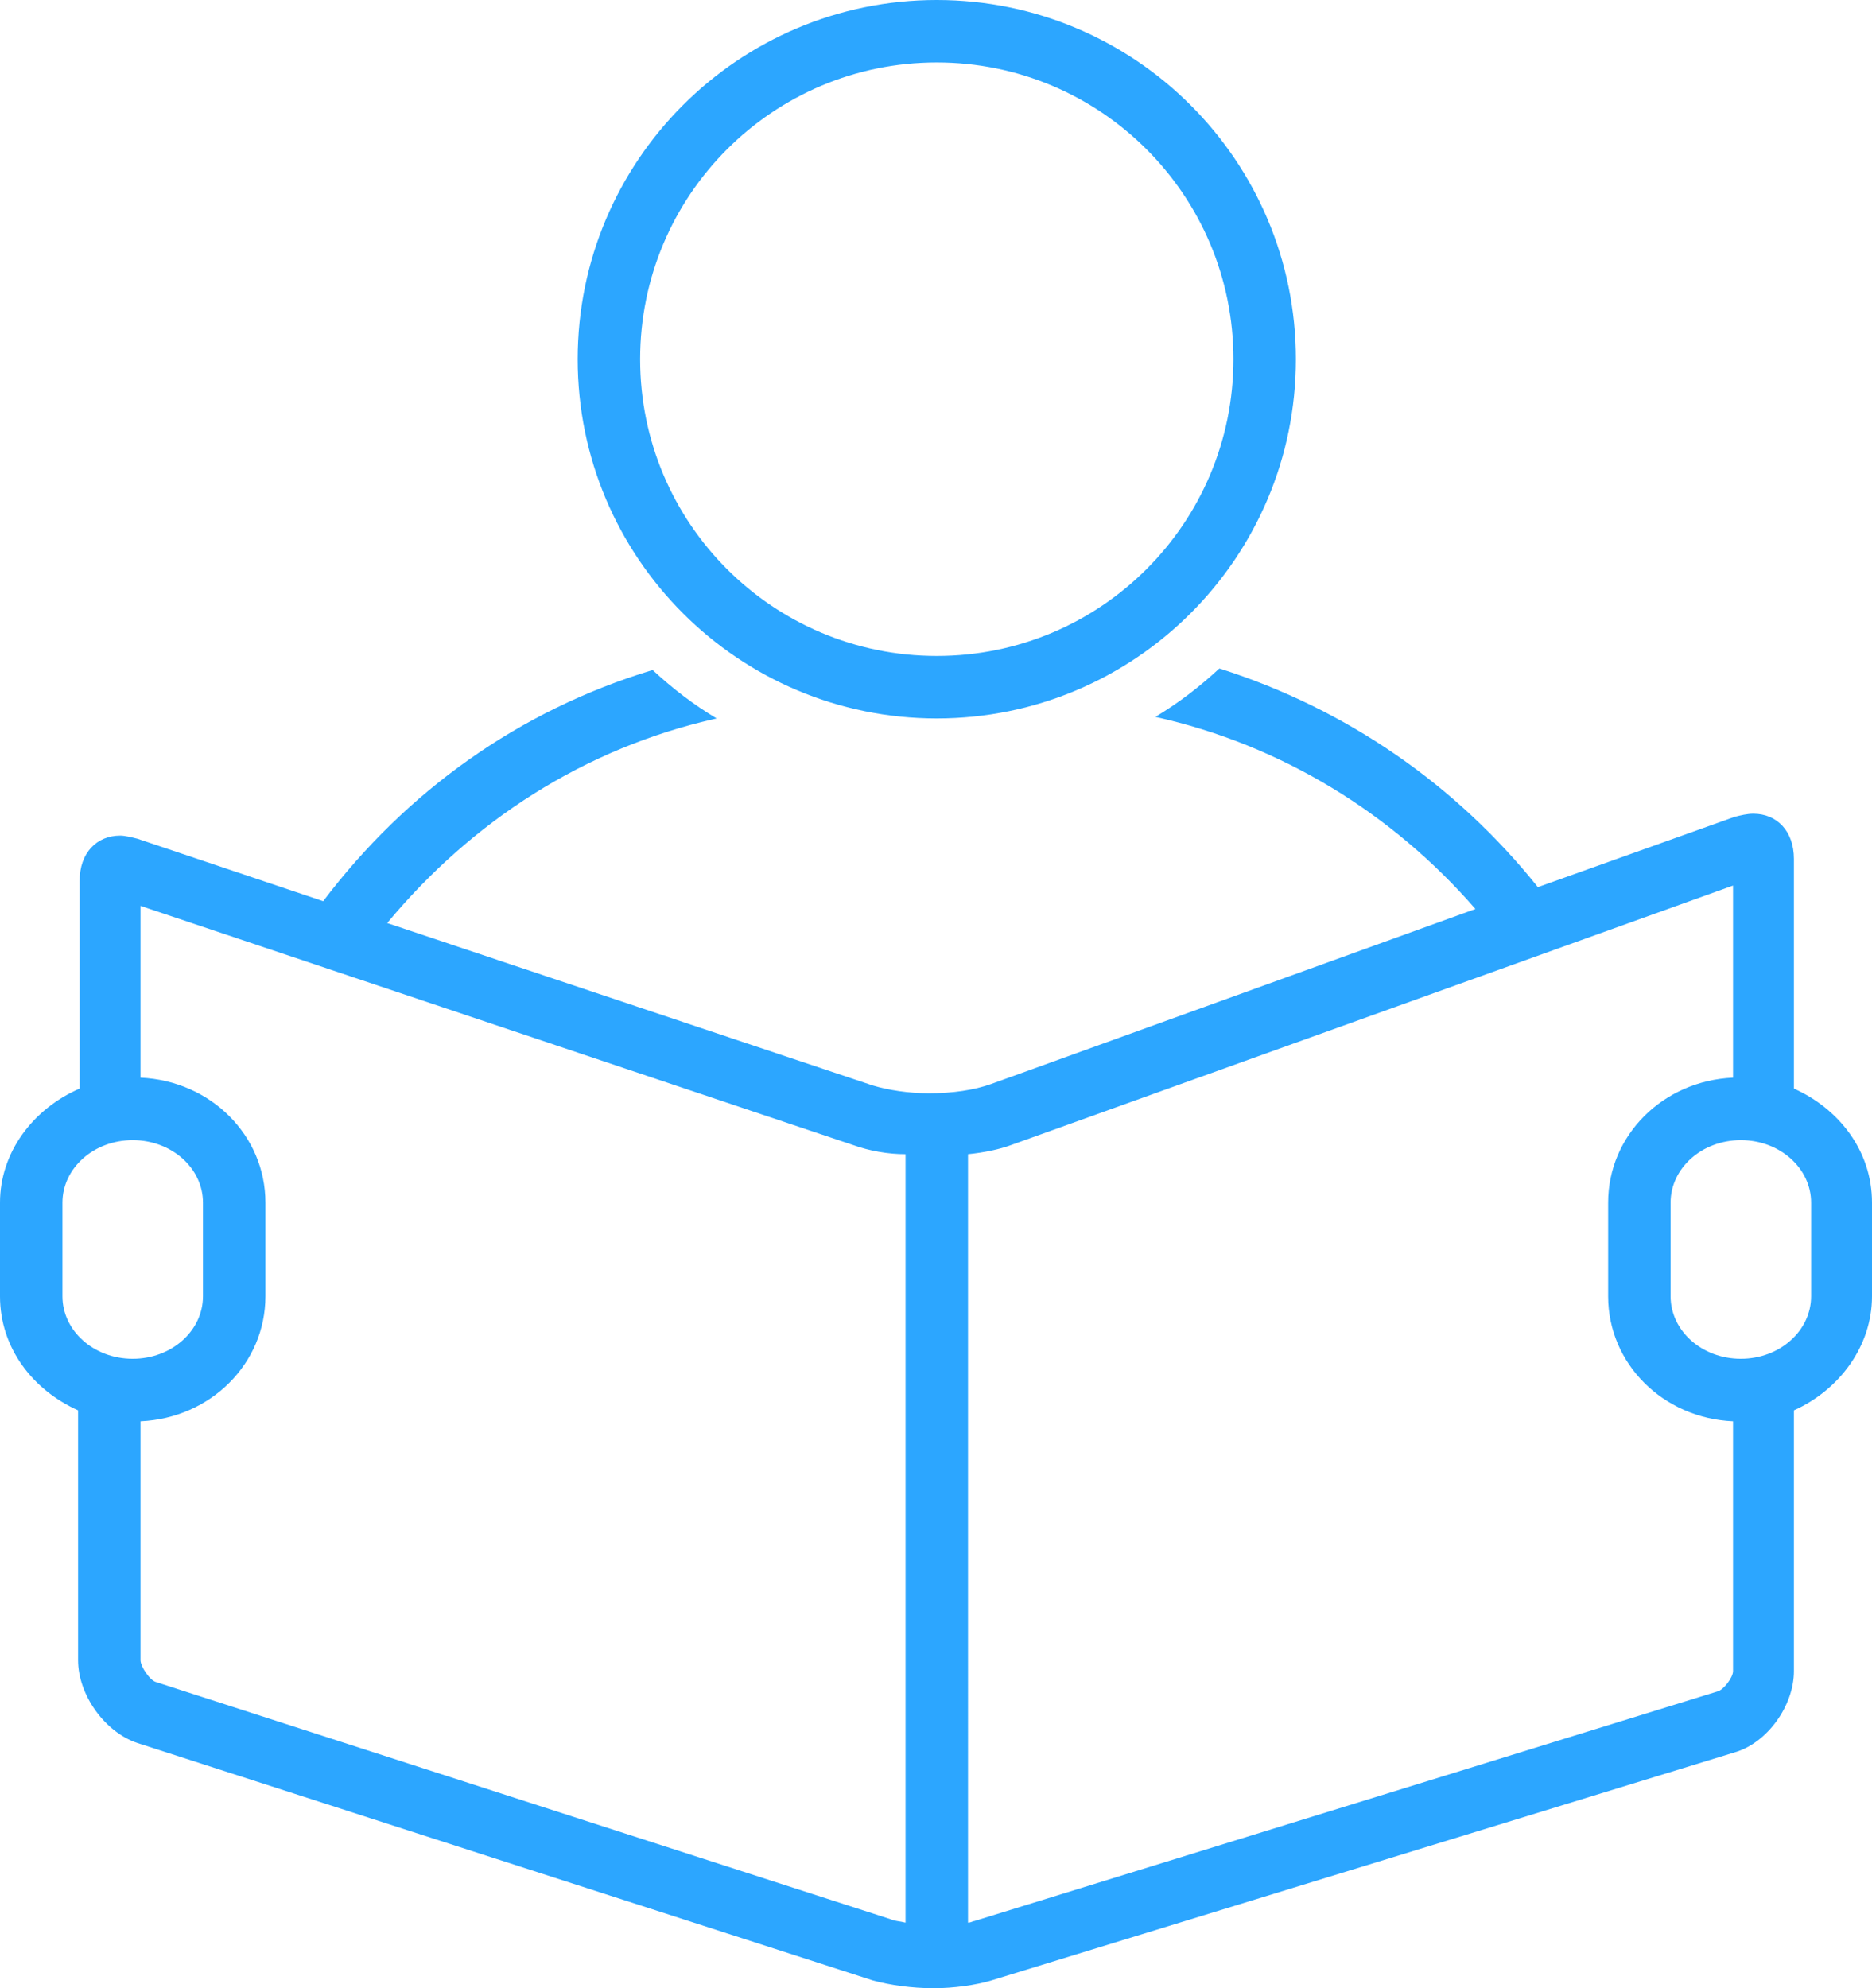 <?xml version="1.0" encoding="UTF-8" standalone="no"?><svg xmlns="http://www.w3.org/2000/svg" xmlns:xlink="http://www.w3.org/1999/xlink" fill="#2ca6ff" height="127.3" preserveAspectRatio="xMidYMid meet" version="1" viewBox="4.0 0.0 119.9 127.3" width="119.9" zoomAndPan="magnify"><g id="change1_1"><path d="M12.8,111.6l47.1,15.2c1.1,0.3,2.5,0.5,3.9,0.5c1.3,0,2.7-0.2,3.7-0.5l47.6-14.6c2.1-0.6,3.8-3,3.8-5.2V90.3 c2.9-1.3,5-4.1,5-7.3V77c0-3.3-2.1-6-5-7.3V55c0-1.8-1.1-2.9-2.6-2.9c-0.4,0-0.8,0.1-1.2,0.2l-12.6,4.5c-5.2-6.5-12.2-11.4-20.4-14 c-1.3,1.2-2.6,2.2-4.1,3.1c8.1,1.8,15.2,6.2,20.5,12.3L67.5,69.4C66.4,69.8,65,70,63.5,70c-1.3,0-2.6-0.2-3.6-0.5L28.8,59.1 c5.4-6.5,12.6-11.2,21.1-13.1c-1.5-0.9-2.8-1.9-4.1-3.1c-8.6,2.6-15.8,7.8-21.1,14.8l-11.9-4c-0.4-0.1-0.8-0.2-1.1-0.2 c-1.5,0-2.6,1.1-2.6,2.9v13.3C6.1,71,4,73.8,4,77V83c0,3.3,2.1,6,5,7.3v16C9,108.5,10.7,110.9,12.8,111.6z M115.5,73 c2.5,0,4.5,1.8,4.5,4V83c0,2.2-2,4-4.5,4s-4.5-1.8-4.5-4V77C111,74.8,113,73,115.5,73z M66,73.9c1-0.1,2-0.3,2.8-0.6L115,56.7V69 c-4.5,0.2-8,3.7-8,8V83c0,4.3,3.5,7.8,8,8V107c0,0.4-0.6,1.2-1,1.3L66.4,123c-0.1,0-0.2,0.1-0.4,0.1V73.9z M13,58l45.6,15.3 c1.1,0.4,2.3,0.6,3.4,0.6v49.2c-0.4-0.1-0.7-0.1-0.9-0.2L14,107.7c-0.4-0.1-1-1-1-1.4V91c4.5-0.2,8-3.7,8-8V77c0-4.3-3.5-7.8-8-8V58 z M8,83V77c0-2.2,2-4,4.5-4s4.5,1.8,4.5,4V83c0,2.2-2,4-4.5,4S8,85.2,8,83z" fill="inherit"/></g><g id="change1_2"><path d="M64,46c12.7,0,23-10.3,23-23C87,10.3,76.7,0,64,0S41,10.3,41,23C41,35.7,51.3,46,64,46z M64,4c10.5,0,19,8.5,19,19 c0,10.5-8.5,19-19,19s-19-8.5-19-19C45,12.5,53.5,4,64,4z" fill="inherit"/></g></svg>